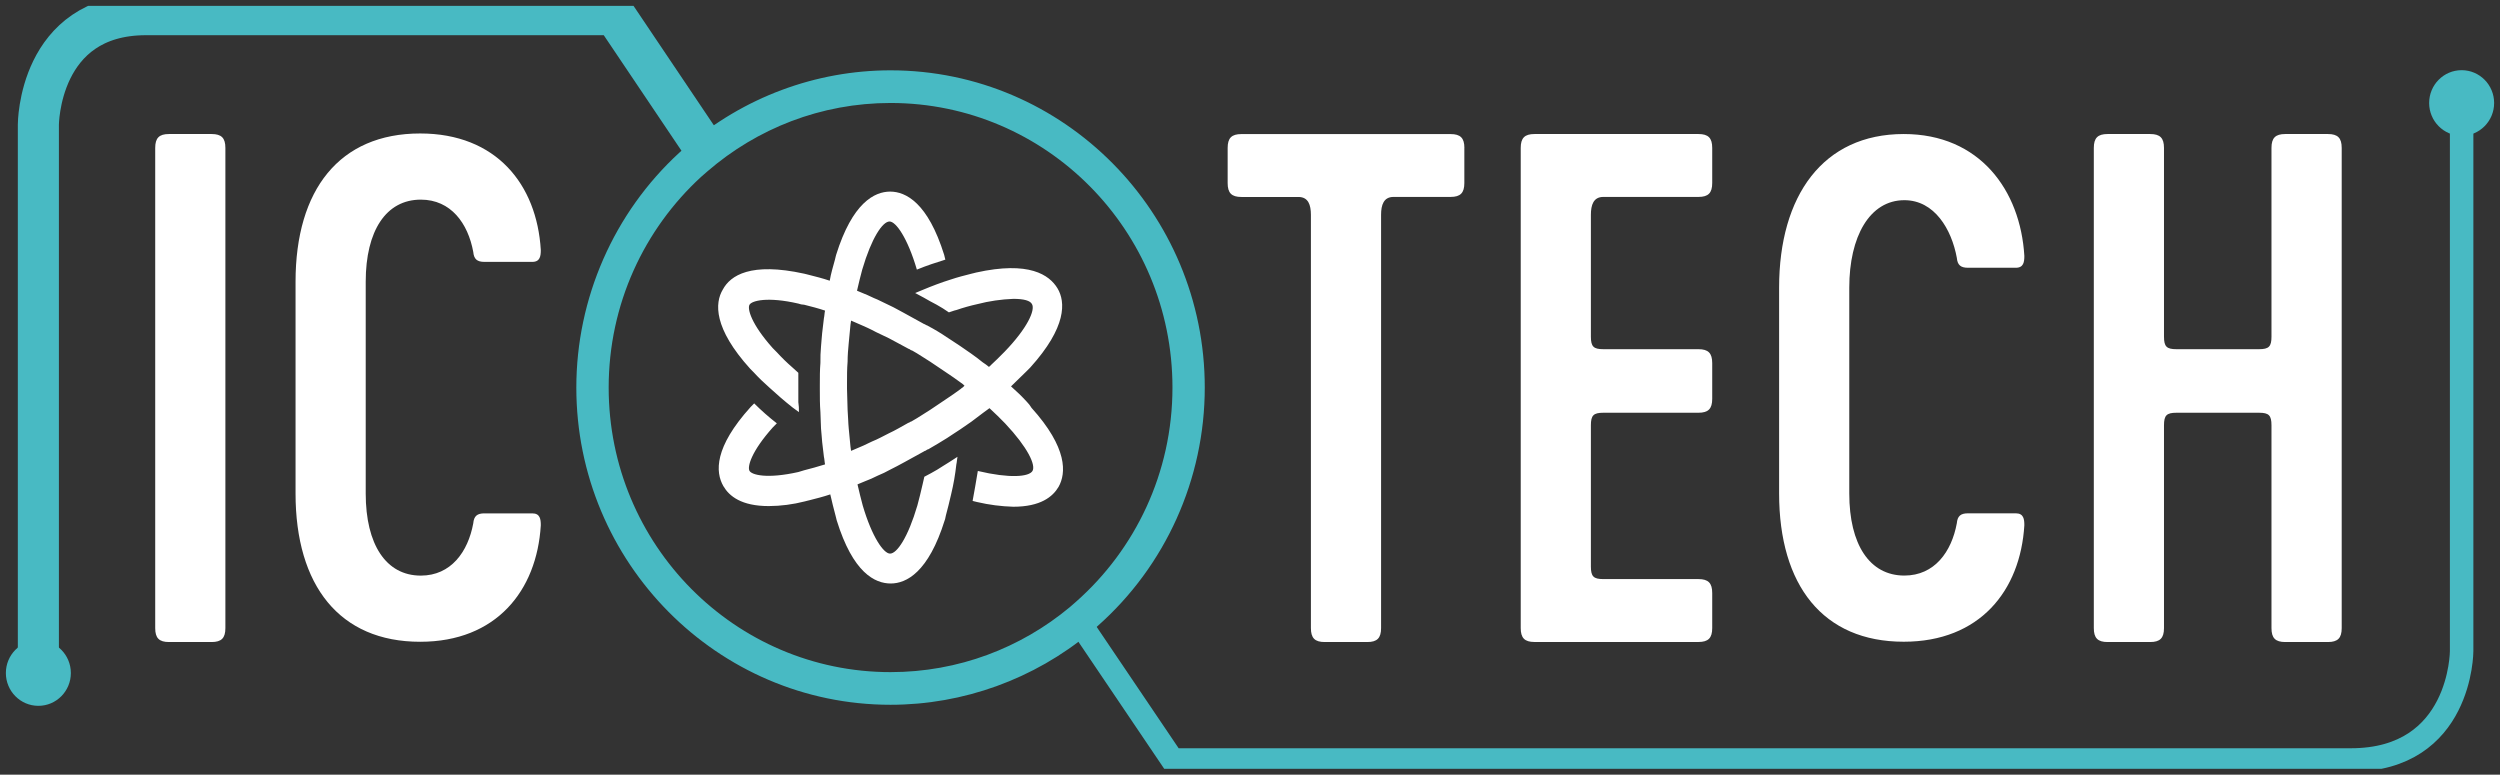 <svg width="213" height="66" viewBox="0 0 213 66" fill="none" xmlns="http://www.w3.org/2000/svg">
<rect x="0" y="0" width="213" height="66" fill="#333333" stroke="none"/>
<g clip-path="url(#clip0_14287_104)">
<path d="M13.224 12.605C13.224 11.757 13.559 11.419 14.399 11.419H18.028C18.868 11.419 19.203 11.757 19.203 12.605V53.515C19.203 54.363 18.868 54.701 18.028 54.701H14.399C13.559 54.701 13.224 54.363 13.224 53.515V12.605Z" fill="white"/>
<path d="M25.181 42.048V24.003C25.181 16.161 28.925 11.372 35.798 11.372C42.281 11.372 45.741 15.712 46.076 21.298C46.076 21.807 46.021 22.312 45.351 22.312H41.272C40.657 22.312 40.377 22.085 40.322 21.465C39.877 19.038 38.423 17.009 35.853 17.009C32.894 17.009 31.159 19.658 31.159 24.003V42.048C31.159 46.393 32.889 49.042 35.853 49.042C38.423 49.042 39.877 47.014 40.322 44.587C40.377 43.966 40.657 43.739 41.272 43.739H45.351C46.021 43.739 46.076 44.244 46.076 44.754C45.741 50.335 42.277 54.679 35.798 54.679C28.925 54.679 25.181 49.886 25.181 42.044V42.048Z" fill="white"/>
<path d="M124.762 12.605V15.592C124.762 16.44 124.427 16.778 123.587 16.778H118.728C117.889 16.778 117.668 17.458 117.668 18.302V53.515C117.668 54.363 117.333 54.701 116.494 54.701H112.864C112.025 54.701 111.69 54.363 111.69 53.515V18.306C111.69 17.458 111.465 16.782 110.63 16.782H105.771C104.931 16.782 104.596 16.444 104.596 15.597V12.609C104.596 11.761 104.931 11.423 105.771 11.423H123.591C124.431 11.423 124.766 11.761 124.766 12.609L124.762 12.605Z" fill="white"/>
<path d="M135.544 28.681C135.544 29.529 135.769 29.751 136.604 29.751H144.707C145.546 29.751 145.881 30.089 145.881 30.937V33.98C145.881 34.828 145.546 35.166 144.707 35.166H136.604C135.764 35.166 135.544 35.393 135.544 36.236V48.268C135.544 49.115 135.769 49.338 136.604 49.338H144.707C145.546 49.338 145.881 49.676 145.881 50.523V53.511C145.881 54.358 145.546 54.697 144.707 54.697H130.74C129.901 54.697 129.566 54.358 129.566 53.511V12.605C129.566 11.757 129.901 11.419 130.74 11.419H144.707C145.546 11.419 145.881 11.757 145.881 12.605V15.592C145.881 16.44 145.546 16.778 144.707 16.778H136.604C135.764 16.778 135.544 17.458 135.544 18.302V28.677V28.681Z" fill="white"/>
<path d="M151.58 42.048V24.508C151.58 16.666 155.324 11.419 162.197 11.419C168.68 11.419 172.139 16.217 172.474 21.799C172.474 22.308 172.419 22.813 171.749 22.813H167.671C167.056 22.813 166.776 22.586 166.721 21.965C166.276 19.539 164.821 17.056 162.252 17.056C159.292 17.056 157.558 20.159 157.558 24.504V42.044C157.558 46.389 159.288 49.038 162.252 49.038C164.821 49.038 166.276 47.009 166.721 44.582C166.776 43.962 167.056 43.735 167.671 43.735H171.749C172.419 43.735 172.474 44.24 172.474 44.749C172.139 50.331 168.675 54.675 162.197 54.675C155.324 54.675 151.58 49.881 151.58 42.04V42.048Z" fill="white"/>
<path d="M199.513 12.605V53.515C199.513 54.363 199.178 54.701 198.338 54.701H194.705C193.865 54.701 193.53 54.363 193.53 53.515V36.236C193.53 35.388 193.306 35.166 192.47 35.166H185.432C184.592 35.166 184.372 35.393 184.372 36.236V53.515C184.372 54.363 184.037 54.701 183.197 54.701H179.568C178.728 54.701 178.393 54.363 178.393 53.515V12.605C178.393 11.757 178.728 11.419 179.568 11.419H183.197C184.037 11.419 184.372 11.757 184.372 12.605V28.681C184.372 29.529 184.597 29.751 185.432 29.751H192.47C193.31 29.751 193.53 29.524 193.53 28.681V12.605C193.53 11.757 193.865 11.419 194.705 11.419H198.338C199.178 11.419 199.513 11.757 199.513 12.605Z" fill="white"/>
<path d="M87.869 34.721C87.759 34.541 87.624 34.37 87.475 34.22C87.055 33.762 86.606 33.33 86.139 32.919C86.585 32.469 87.03 32.067 87.475 31.617L87.772 31.318C90.893 27.868 90.791 25.719 90.1 24.568C89.404 23.416 87.674 22.218 83.167 23.22C83.019 23.271 82.921 23.271 82.773 23.318C82.179 23.468 81.586 23.618 80.992 23.819C80.199 24.067 79.406 24.367 78.567 24.718C78.368 24.816 78.173 24.867 77.973 24.966C78.219 25.116 78.469 25.214 78.715 25.364C79.063 25.565 79.411 25.762 79.805 25.963C80.161 26.16 80.509 26.378 80.844 26.614C81.043 26.562 81.238 26.464 81.488 26.413C82.073 26.212 82.667 26.045 83.269 25.912C84.274 25.651 85.304 25.501 86.339 25.462C87.229 25.462 87.776 25.612 87.925 25.912C88.221 26.413 87.53 27.962 85.597 29.961C85.203 30.359 84.753 30.813 84.261 31.262C84.087 31.117 83.905 30.984 83.719 30.864C83.422 30.616 83.074 30.363 82.726 30.115C82.43 29.914 82.082 29.666 81.785 29.465C81.391 29.216 81.043 28.964 80.644 28.715C80.136 28.369 79.606 28.052 79.059 27.765C79.008 27.714 78.91 27.714 78.859 27.667C78.809 27.615 78.711 27.615 78.66 27.568L77.028 26.669C76.633 26.468 76.235 26.22 75.79 26.019C75.442 25.869 75.094 25.668 74.751 25.518C74.357 25.368 74.009 25.167 73.61 25.017C73.411 24.919 73.216 24.867 73.017 24.769C73.165 24.118 73.314 23.519 73.462 22.971C74.255 20.27 75.196 18.871 75.79 18.871C76.332 18.871 77.325 20.27 78.117 22.971C78.961 22.62 79.75 22.372 80.543 22.12C80.492 21.97 80.492 21.871 80.445 21.721C79.059 17.274 77.176 16.324 75.841 16.324C74.505 16.324 72.622 17.274 71.236 21.721C71.185 21.871 71.185 21.97 71.138 22.12C70.99 22.667 70.791 23.318 70.693 23.917C70.1 23.716 69.506 23.566 68.912 23.416C68.764 23.365 68.666 23.365 68.518 23.318C63.964 22.317 62.23 23.468 61.586 24.666C60.89 25.818 60.793 27.966 63.913 31.416L64.21 31.716C64.63 32.174 65.079 32.606 65.546 33.017C66.139 33.565 66.835 34.169 67.526 34.716C67.725 34.866 67.874 34.965 68.069 35.114C68.077 34.832 68.06 34.545 68.018 34.263V31.763C67.869 31.613 67.67 31.463 67.522 31.314C67.051 30.907 66.606 30.47 66.186 30.012L65.838 29.661C64.007 27.611 63.659 26.31 63.858 25.963C64.058 25.616 65.393 25.261 68.018 25.865C68.175 25.925 68.344 25.959 68.514 25.963C69.108 26.113 69.701 26.263 70.295 26.464C70.244 26.665 70.244 26.913 70.197 27.115C70.146 27.513 70.1 27.915 70.049 28.364C69.998 28.762 69.998 29.113 69.951 29.516C69.909 29.982 69.892 30.449 69.9 30.916C69.849 31.515 69.85 32.165 69.85 32.816V33.214C69.85 33.865 69.849 34.464 69.9 35.114C69.9 35.564 69.951 36.065 69.951 36.514C70.002 36.912 70.002 37.263 70.049 37.666C70.1 38.063 70.146 38.517 70.197 38.915C70.248 39.117 70.248 39.365 70.295 39.566C69.65 39.767 69.108 39.917 68.514 40.067C68.365 40.118 68.166 40.165 68.018 40.217C65.342 40.816 64.058 40.465 63.858 40.118C63.659 39.771 64.007 38.47 65.838 36.42L66.186 36.069C65.508 35.542 64.863 34.973 64.257 34.37L63.96 34.669C60.84 38.119 60.941 40.217 61.632 41.419C62.128 42.271 63.167 43.118 65.495 43.118C66.529 43.114 67.56 42.977 68.565 42.72C68.713 42.669 68.811 42.669 68.959 42.622C69.553 42.472 70.146 42.322 70.74 42.121C70.888 42.772 71.037 43.371 71.185 43.919C71.236 44.069 71.236 44.167 71.283 44.317C72.669 48.816 74.552 49.714 75.887 49.714C77.223 49.714 79.105 48.764 80.492 44.317C80.543 44.218 80.543 44.069 80.589 43.919C80.738 43.367 80.886 42.767 81.035 42.121C81.238 41.282 81.386 40.431 81.48 39.57C81.531 39.369 81.531 39.121 81.577 38.92C81.331 39.069 81.132 39.219 80.882 39.369C80.534 39.57 80.187 39.818 79.843 40.02C79.496 40.221 79.148 40.418 78.753 40.619C78.703 40.82 78.656 41.068 78.605 41.269C78.457 41.92 78.308 42.519 78.16 43.067C77.367 45.768 76.426 47.168 75.832 47.168C75.289 47.168 74.297 45.768 73.504 43.067C73.356 42.519 73.207 41.916 73.059 41.269C73.258 41.171 73.454 41.12 73.653 41.021C74.043 40.876 74.42 40.709 74.793 40.52C75.15 40.375 75.497 40.208 75.832 40.02C76.226 39.818 76.625 39.621 77.07 39.369L78.703 38.47C78.754 38.419 78.851 38.419 78.902 38.372C78.957 38.32 79.025 38.286 79.101 38.273C79.644 37.974 80.191 37.623 80.687 37.323C81.081 37.075 81.429 36.822 81.827 36.574C82.124 36.373 82.472 36.125 82.769 35.923C83.116 35.675 83.413 35.423 83.761 35.174C83.96 35.025 84.109 34.926 84.304 34.776C84.8 35.226 85.245 35.675 85.639 36.078C87.568 38.128 88.264 39.626 87.967 40.127C87.67 40.627 86.038 40.777 83.311 40.127C83.163 41.026 83.015 41.877 82.866 42.678C83.015 42.729 83.112 42.729 83.261 42.776C84.27 43.011 85.296 43.144 86.33 43.174C88.658 43.174 89.697 42.322 90.193 41.475C90.837 40.324 90.986 38.175 87.865 34.725L87.869 34.721ZM81.878 33.12C81.484 33.419 81.035 33.719 80.589 34.019L79.254 34.917C78.758 35.217 78.262 35.568 77.719 35.868C77.668 35.919 77.57 35.919 77.52 35.966C77.469 36.018 77.371 36.018 77.32 36.065C76.778 36.364 76.281 36.664 75.735 36.916C75.239 37.165 74.793 37.417 74.297 37.614C73.801 37.862 73.356 38.063 72.86 38.265C72.762 38.316 72.614 38.363 72.512 38.414C72.512 38.316 72.461 38.166 72.461 38.063C72.41 37.563 72.364 37.015 72.313 36.514C72.262 36.013 72.262 35.465 72.215 34.913C72.215 34.314 72.165 33.715 72.165 33.115V32.615C72.165 32.016 72.165 31.416 72.215 30.817C72.215 30.269 72.266 29.717 72.313 29.216C72.364 28.668 72.41 28.168 72.461 27.667C72.461 27.568 72.512 27.419 72.512 27.316C72.61 27.367 72.758 27.414 72.86 27.466C73.305 27.667 73.801 27.864 74.297 28.116C74.742 28.364 75.239 28.566 75.735 28.818C76.277 29.118 76.773 29.366 77.32 29.67C77.371 29.721 77.469 29.721 77.52 29.768C77.575 29.82 77.643 29.854 77.719 29.867C78.262 30.166 78.758 30.517 79.254 30.817L80.589 31.716C81.035 32.016 81.48 32.315 81.878 32.615C81.989 32.683 82.09 32.769 82.175 32.863C82.09 32.962 81.989 33.043 81.878 33.111V33.12Z" fill="white"/>
<path d="M3.269 60.137C4.798 60.137 6.037 58.886 6.037 57.342C6.037 55.798 4.798 54.547 3.269 54.547C1.74 54.547 0.5 55.798 0.5 57.342C0.5 58.886 1.74 60.137 3.269 60.137Z" fill="#48BAC3"/>
<path d="M60.517 13.358L52.372 1.249H12.44C3.269 1.249 3.269 10.627 3.269 10.627V57.337" stroke="#48BAC3" stroke-width="3.5" stroke-miterlimit="10"/>
<path d="M209.731 8.774V55.476C209.731 55.476 209.731 64.751 200.297 64.751H99.89L91.516 52.355" stroke="#48BAC3" stroke-width="2" stroke-miterlimit="10"/>
<path d="M75.874 8.774C89.137 8.774 99.894 19.628 99.894 33.017C99.894 40.294 96.714 46.817 91.686 51.26C91.499 51.422 91.317 51.589 91.126 51.748C86.979 55.193 81.666 57.265 75.874 57.265C62.612 57.265 51.859 46.41 51.859 33.021C51.859 25.908 54.895 19.513 59.729 15.074C59.911 14.907 60.097 14.749 60.288 14.586C64.486 10.965 69.926 8.774 75.879 8.774M75.874 5.992C69.506 5.992 63.333 8.294 58.49 12.472L58.389 12.557C58.215 12.707 58.041 12.857 57.871 13.015C52.3 18.13 49.103 25.42 49.103 33.021C49.103 47.925 61.115 60.047 75.874 60.047C82.065 60.047 88.103 57.864 92.877 53.896C93.055 53.746 93.233 53.592 93.407 53.434L93.5 53.353C99.313 48.216 102.646 40.803 102.646 33.017C102.646 18.113 90.634 5.992 75.87 5.992H75.874Z" fill="#48BAC3"/>
<path d="M209.731 11.569C211.26 11.569 212.5 10.317 212.5 8.774C212.5 7.23 211.26 5.979 209.731 5.979C208.202 5.979 206.963 7.23 206.963 8.774C206.963 10.317 208.202 11.569 209.731 11.569Z" fill="#48BAC3"/>
</g>
<defs>
<clipPath id="clip0_14287_104">
<rect width="212" height="65" fill="white" transform="translate(0.5 0.5)"/>
</clipPath>
</defs>
</svg>
